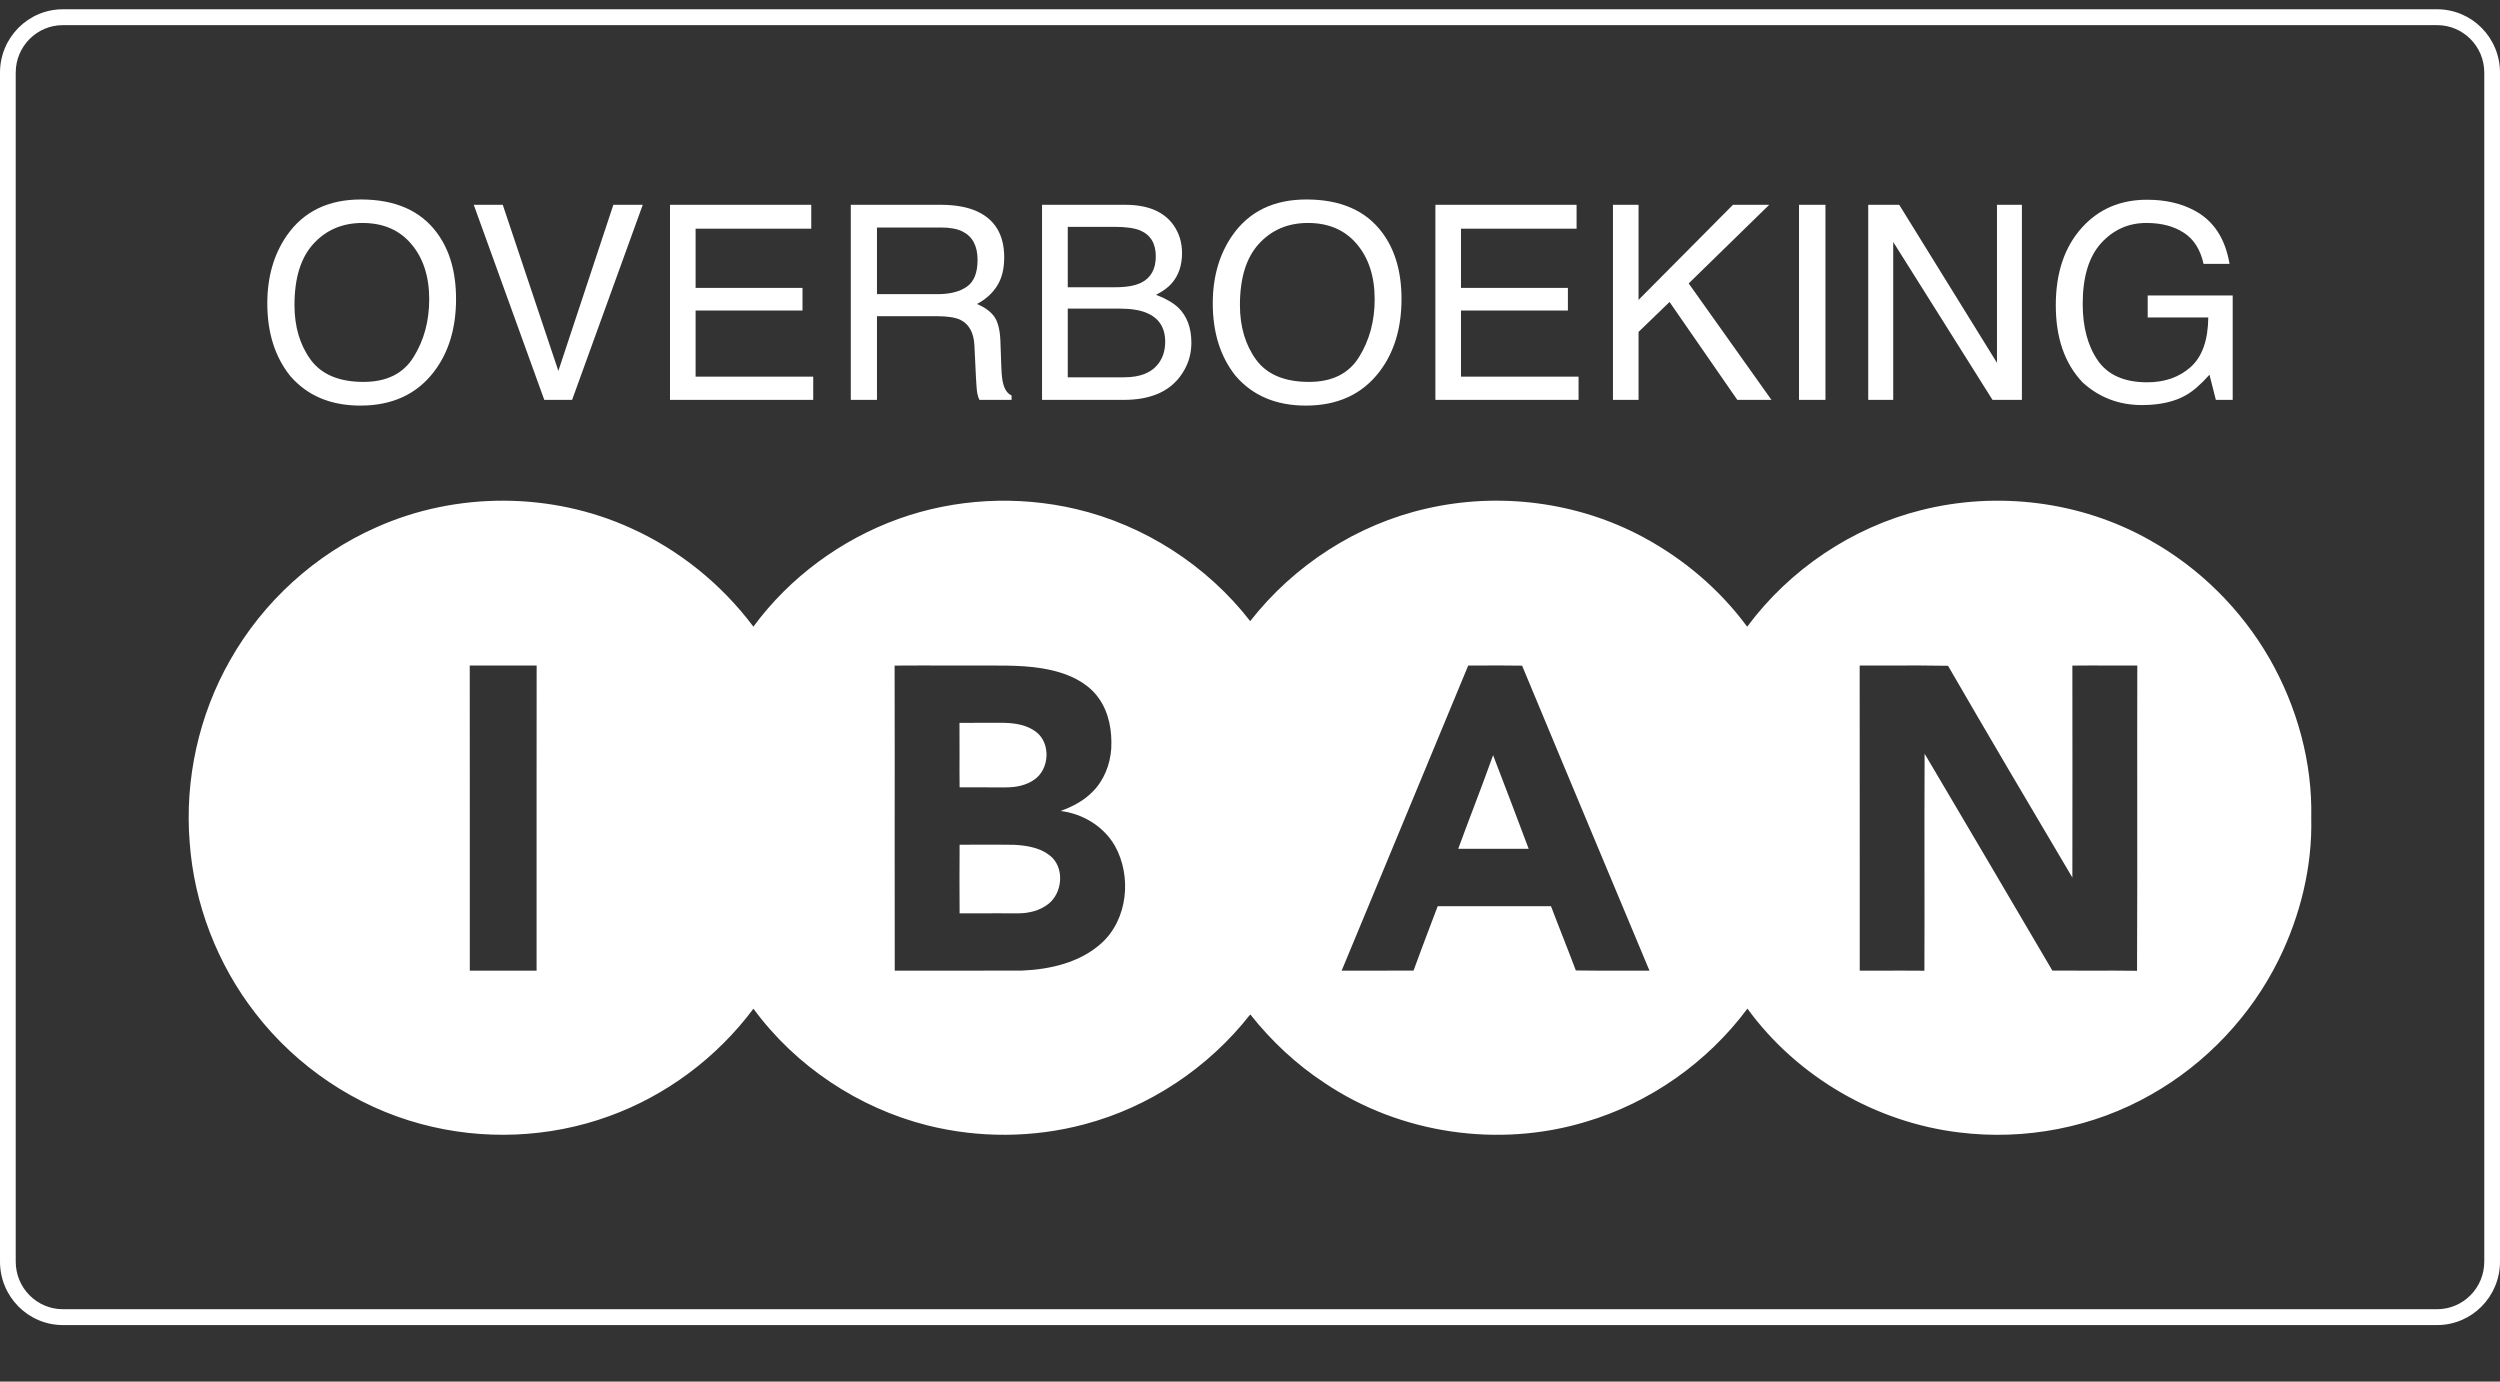 <svg
  width="38"
  height="21"
  viewBox="0 0 38 21"
  fill="none"
  xmlns="http://www.w3.org/2000/svg"
  >
<rect x="0" y="0" width="38" height="21" fill="#333333" stroke="none"/>
<path
d="M22.407 12.256C22.505 11.998 22.602 11.739 22.695 11.479C22.877 11.953 23.058 12.427 23.236 12.902C22.957 12.901 22.678 12.902 22.399 12.902C22.321 12.902 22.243 12.902 22.165 12.902C22.244 12.686 22.325 12.471 22.407 12.256Z"
fill="white"
/>
<path
d="M14.586 13.883C14.583 13.536 14.584 13.188 14.586 12.84C14.679 12.84 14.771 12.84 14.864 12.839C15.046 12.839 15.228 12.838 15.41 12.841C15.617 12.851 15.844 12.888 15.999 13.041C16.179 13.232 16.14 13.575 15.939 13.737C15.809 13.842 15.637 13.883 15.473 13.883C15.376 13.883 15.279 13.882 15.182 13.882C14.983 13.882 14.785 13.882 14.586 13.883Z"
fill="white"
/>
<path
d="M14.585 11.462C14.585 11.304 14.585 11.146 14.584 10.988C14.79 10.986 14.998 10.987 15.205 10.987L15.259 10.987C15.43 10.991 15.612 11.018 15.751 11.127C15.975 11.3 15.952 11.692 15.722 11.85C15.596 11.939 15.439 11.969 15.288 11.968C15.202 11.968 15.115 11.968 15.029 11.968C14.881 11.968 14.733 11.968 14.586 11.967C14.584 11.799 14.584 11.63 14.585 11.462Z"
fill="white"
/>
<path
fill-rule="evenodd"
clip-rule="evenodd"
d="M5.719 8.016C6.934 7.472 8.376 7.475 9.588 8.027C10.32 8.356 10.965 8.877 11.449 9.522L11.451 9.526C12.004 8.774 12.787 8.2 13.66 7.886C14.521 7.577 15.47 7.529 16.358 7.738C17.396 7.983 18.345 8.594 19.003 9.441C19.67 8.588 20.628 7.97 21.68 7.731C22.785 7.476 23.979 7.627 24.981 8.167C25.595 8.498 26.141 8.961 26.557 9.526L26.56 9.522C27.206 8.653 28.154 8.017 29.199 7.755C30.359 7.461 31.628 7.618 32.673 8.208C33.428 8.628 34.065 9.259 34.498 10.012C34.915 10.742 35.15 11.585 35.131 12.43C35.149 13.175 34.965 13.918 34.638 14.584C34.214 15.444 33.527 16.169 32.696 16.638C31.818 17.139 30.779 17.338 29.779 17.213C28.514 17.061 27.316 16.369 26.561 15.331L26.558 15.335C25.949 16.151 25.077 16.764 24.106 17.051C22.781 17.453 21.286 17.236 20.134 16.461C19.704 16.18 19.324 15.822 19.004 15.419C18.37 16.23 17.472 16.828 16.481 17.09C15.705 17.297 14.877 17.301 14.098 17.106C13.051 16.842 12.095 16.208 11.452 15.332L11.45 15.335C10.896 16.077 10.125 16.653 9.258 16.966C8.346 17.298 7.334 17.338 6.398 17.084C5.407 16.819 4.511 16.216 3.881 15.4C3.305 14.659 2.951 13.744 2.883 12.804C2.806 11.847 3.023 10.867 3.498 10.034C4 9.146 4.79 8.426 5.719 8.016ZM28.731 10.116C28.577 10.116 28.422 10.117 28.267 10.116C28.268 11.186 28.268 12.256 28.268 13.326C28.268 13.802 28.268 14.278 28.268 14.754C28.37 14.754 28.473 14.754 28.575 14.754C28.8 14.753 29.026 14.753 29.251 14.755C29.253 14.241 29.253 13.728 29.252 13.214C29.252 12.628 29.251 12.042 29.254 11.456C29.865 12.488 30.472 13.521 31.079 14.554L31.196 14.753C31.392 14.754 31.589 14.754 31.785 14.754C32.018 14.753 32.251 14.753 32.483 14.756C32.487 13.874 32.487 12.992 32.486 12.111C32.486 11.446 32.485 10.781 32.487 10.116C32.35 10.116 32.214 10.116 32.077 10.116C31.885 10.115 31.693 10.115 31.5 10.117C31.502 11.191 31.501 12.265 31.5 13.339C30.866 12.268 30.233 11.197 29.61 10.12C29.317 10.114 29.024 10.115 28.731 10.116ZM22.458 10.116C22.411 10.116 22.364 10.116 22.317 10.116C21.965 10.966 21.613 11.815 21.26 12.665C20.971 13.361 20.681 14.057 20.393 14.754C20.545 14.753 20.697 14.754 20.849 14.754C21.061 14.754 21.274 14.754 21.486 14.753C21.571 14.518 21.66 14.284 21.748 14.051C21.783 13.958 21.819 13.866 21.853 13.774C22.427 13.773 23.001 13.773 23.575 13.774C23.631 13.923 23.689 14.07 23.747 14.218C23.816 14.396 23.886 14.573 23.953 14.751C24.175 14.755 24.398 14.754 24.621 14.754C24.771 14.753 24.921 14.753 25.072 14.754C24.821 14.152 24.569 13.551 24.317 12.949C23.923 12.006 23.528 11.062 23.136 10.118C22.91 10.114 22.684 10.115 22.458 10.116ZM14.402 10.116C14.134 10.115 13.866 10.115 13.598 10.117C13.6 11 13.6 11.883 13.599 12.767C13.599 13.429 13.599 14.092 13.6 14.754C13.934 14.753 14.268 14.754 14.603 14.754C14.913 14.754 15.223 14.754 15.533 14.753C15.962 14.735 16.417 14.632 16.745 14.334C17.144 13.97 17.205 13.318 16.946 12.856C16.775 12.559 16.456 12.367 16.121 12.327C16.3 12.262 16.474 12.172 16.608 12.034C16.781 11.861 16.875 11.621 16.891 11.378C16.905 11.117 16.86 10.841 16.708 10.623C16.567 10.415 16.337 10.289 16.103 10.219C15.757 10.115 15.394 10.116 15.035 10.116C14.997 10.116 14.959 10.116 14.921 10.116C14.748 10.116 14.575 10.116 14.402 10.116ZM8.037 10.116C7.738 10.115 7.439 10.115 7.14 10.116C7.141 10.826 7.141 11.535 7.141 12.245C7.14 13.081 7.14 13.918 7.141 14.754C7.479 14.753 7.817 14.753 8.156 14.754C8.157 13.848 8.157 12.942 8.156 12.035C8.156 11.395 8.156 10.756 8.157 10.116C8.117 10.116 8.077 10.116 8.037 10.116Z"
fill="white"
/>
<path
d="M32.635 3.036C32.911 3.036 33.15 3.09 33.352 3.198C33.645 3.352 33.824 3.624 33.889 4.011H33.494C33.446 3.794 33.347 3.637 33.196 3.539C33.045 3.439 32.854 3.389 32.625 3.389C32.352 3.389 32.122 3.492 31.935 3.698C31.75 3.904 31.657 4.211 31.657 4.619C31.657 4.971 31.734 5.258 31.887 5.48C32.041 5.701 32.291 5.811 32.639 5.811C32.904 5.811 33.124 5.734 33.298 5.579C33.473 5.423 33.562 5.172 33.566 4.825H32.645V4.491H33.937V6.078H33.681L33.584 5.696C33.45 5.846 33.33 5.949 33.226 6.007C33.051 6.107 32.828 6.157 32.559 6.157C32.21 6.157 31.91 6.043 31.659 5.816C31.385 5.53 31.248 5.139 31.248 4.641C31.248 4.144 31.382 3.749 31.649 3.456C31.903 3.176 32.231 3.036 32.635 3.036Z"
fill="white"
/>
<path
d="M28.397 3.113H28.868L30.354 5.515V3.113H30.733V6.078H30.286L28.777 3.678V6.078H28.397V3.113Z"
fill="white"
/>
<path d="M27.345 3.113H27.747V6.078H27.345V3.113Z" fill="white" />
<path
d="M24.517 3.113H24.906V4.558L26.341 3.113H26.892L25.668 4.308L26.926 6.078H26.407L25.377 4.59L24.906 5.045V6.078H24.517V3.113Z"
fill="white"
/>
<path
d="M21.818 3.113H23.964V3.476H22.207V4.376H23.832V4.72H22.207V5.725H23.994V6.078H21.818V3.113Z"
fill="white"
/>
<path
d="M19.857 3.032C20.376 3.032 20.761 3.2 21.011 3.537C21.206 3.799 21.303 4.135 21.303 4.544C21.303 4.987 21.192 5.355 20.969 5.648C20.707 5.992 20.334 6.165 19.849 6.165C19.396 6.165 19.04 6.014 18.781 5.713C18.549 5.422 18.434 5.055 18.434 4.611C18.434 4.21 18.533 3.866 18.73 3.581C18.984 3.215 19.36 3.032 19.857 3.032ZM19.897 5.805C20.248 5.805 20.502 5.679 20.658 5.426C20.816 5.172 20.895 4.88 20.895 4.55C20.895 4.202 20.804 3.921 20.622 3.708C20.442 3.496 20.195 3.389 19.881 3.389C19.576 3.389 19.328 3.495 19.135 3.706C18.943 3.916 18.847 4.226 18.847 4.637C18.847 4.965 18.929 5.242 19.093 5.468C19.259 5.693 19.527 5.805 19.897 5.805Z"
fill="white"
/>
<path
d="M16.955 4.366C17.123 4.366 17.254 4.343 17.348 4.296C17.495 4.222 17.568 4.088 17.568 3.896C17.568 3.702 17.49 3.572 17.334 3.504C17.246 3.467 17.115 3.448 16.941 3.448H16.23V4.366H16.955ZM17.089 5.735C17.334 5.735 17.508 5.663 17.612 5.521C17.678 5.431 17.711 5.322 17.711 5.194C17.711 4.979 17.615 4.832 17.424 4.754C17.323 4.712 17.188 4.691 17.021 4.691H16.23V5.735H17.089ZM15.839 3.113H17.103C17.448 3.113 17.693 3.217 17.839 3.424C17.924 3.546 17.967 3.687 17.967 3.848C17.967 4.035 17.914 4.188 17.809 4.308C17.754 4.371 17.675 4.429 17.572 4.481C17.723 4.539 17.836 4.605 17.911 4.677C18.043 4.806 18.109 4.985 18.109 5.212C18.109 5.403 18.05 5.576 17.931 5.731C17.753 5.962 17.471 6.078 17.083 6.078H15.839V3.113Z"
fill="white"
/>
<path
d="M14.252 4.471C14.439 4.471 14.587 4.434 14.695 4.358C14.804 4.283 14.859 4.147 14.859 3.951C14.859 3.739 14.783 3.595 14.631 3.519C14.549 3.478 14.44 3.458 14.304 3.458H13.33V4.471H14.252ZM12.932 3.113H14.294C14.519 3.113 14.704 3.146 14.849 3.212C15.126 3.338 15.264 3.572 15.264 3.912C15.264 4.09 15.227 4.235 15.154 4.348C15.082 4.461 14.98 4.552 14.849 4.621C14.964 4.668 15.05 4.73 15.108 4.806C15.166 4.883 15.199 5.008 15.206 5.18L15.22 5.577C15.224 5.69 15.233 5.774 15.248 5.83C15.272 5.924 15.315 5.984 15.376 6.011V6.078H14.887C14.874 6.052 14.863 6.019 14.855 5.979C14.847 5.939 14.841 5.861 14.835 5.745L14.811 5.25C14.802 5.057 14.73 4.927 14.597 4.861C14.521 4.825 14.401 4.806 14.238 4.806H13.33V6.078H12.932V3.113Z"
fill="white"
/>
<path
d="M10.184 3.113H12.331V3.476H10.573V4.376H12.198V4.72H10.573V5.725H12.361V6.078H10.184V3.113Z"
fill="white"
/>
<path
d="M7.642 3.113L8.487 5.638L9.323 3.113H9.77L8.696 6.078H8.273L7.201 3.113H7.642Z"
fill="white"
/>
<path
d="M5.486 3.032C6.005 3.032 6.39 3.2 6.64 3.537C6.835 3.799 6.932 4.135 6.932 4.544C6.932 4.987 6.821 5.355 6.598 5.648C6.336 5.992 5.962 6.165 5.478 6.165C5.025 6.165 4.669 6.014 4.41 5.713C4.178 5.422 4.063 5.055 4.063 4.611C4.063 4.21 4.162 3.866 4.359 3.581C4.613 3.215 4.989 3.032 5.486 3.032ZM5.526 5.805C5.877 5.805 6.131 5.679 6.287 5.426C6.445 5.172 6.524 4.88 6.524 4.55C6.524 4.202 6.433 3.921 6.251 3.708C6.071 3.496 5.824 3.389 5.51 3.389C5.205 3.389 4.957 3.495 4.764 3.706C4.572 3.916 4.476 4.226 4.476 4.637C4.476 4.965 4.558 5.242 4.722 5.468C4.888 5.693 5.156 5.805 5.526 5.805Z"
fill="white"
/>
<path
fill-rule="evenodd"
clip-rule="evenodd"
d="M37.044 0.382H0.956C0.56 0.382 0.239 0.705 0.239 1.104V19.177C0.239 19.576 0.56 19.9 0.956 19.9H37.044C37.44 19.9 37.761 19.576 37.761 19.177V1.104C37.761 0.705 37.44 0.382 37.044 0.382ZM0.956 0.141C0.428 0.141 0 0.572 0 1.104V19.177C0 19.709 0.428 20.141 0.956 20.141H37.044C37.572 20.141 38 19.709 38 19.177V1.104C38 0.572 37.572 0.141 37.044 0.141H0.956Z"
fill="white"
/>
  </svg>
